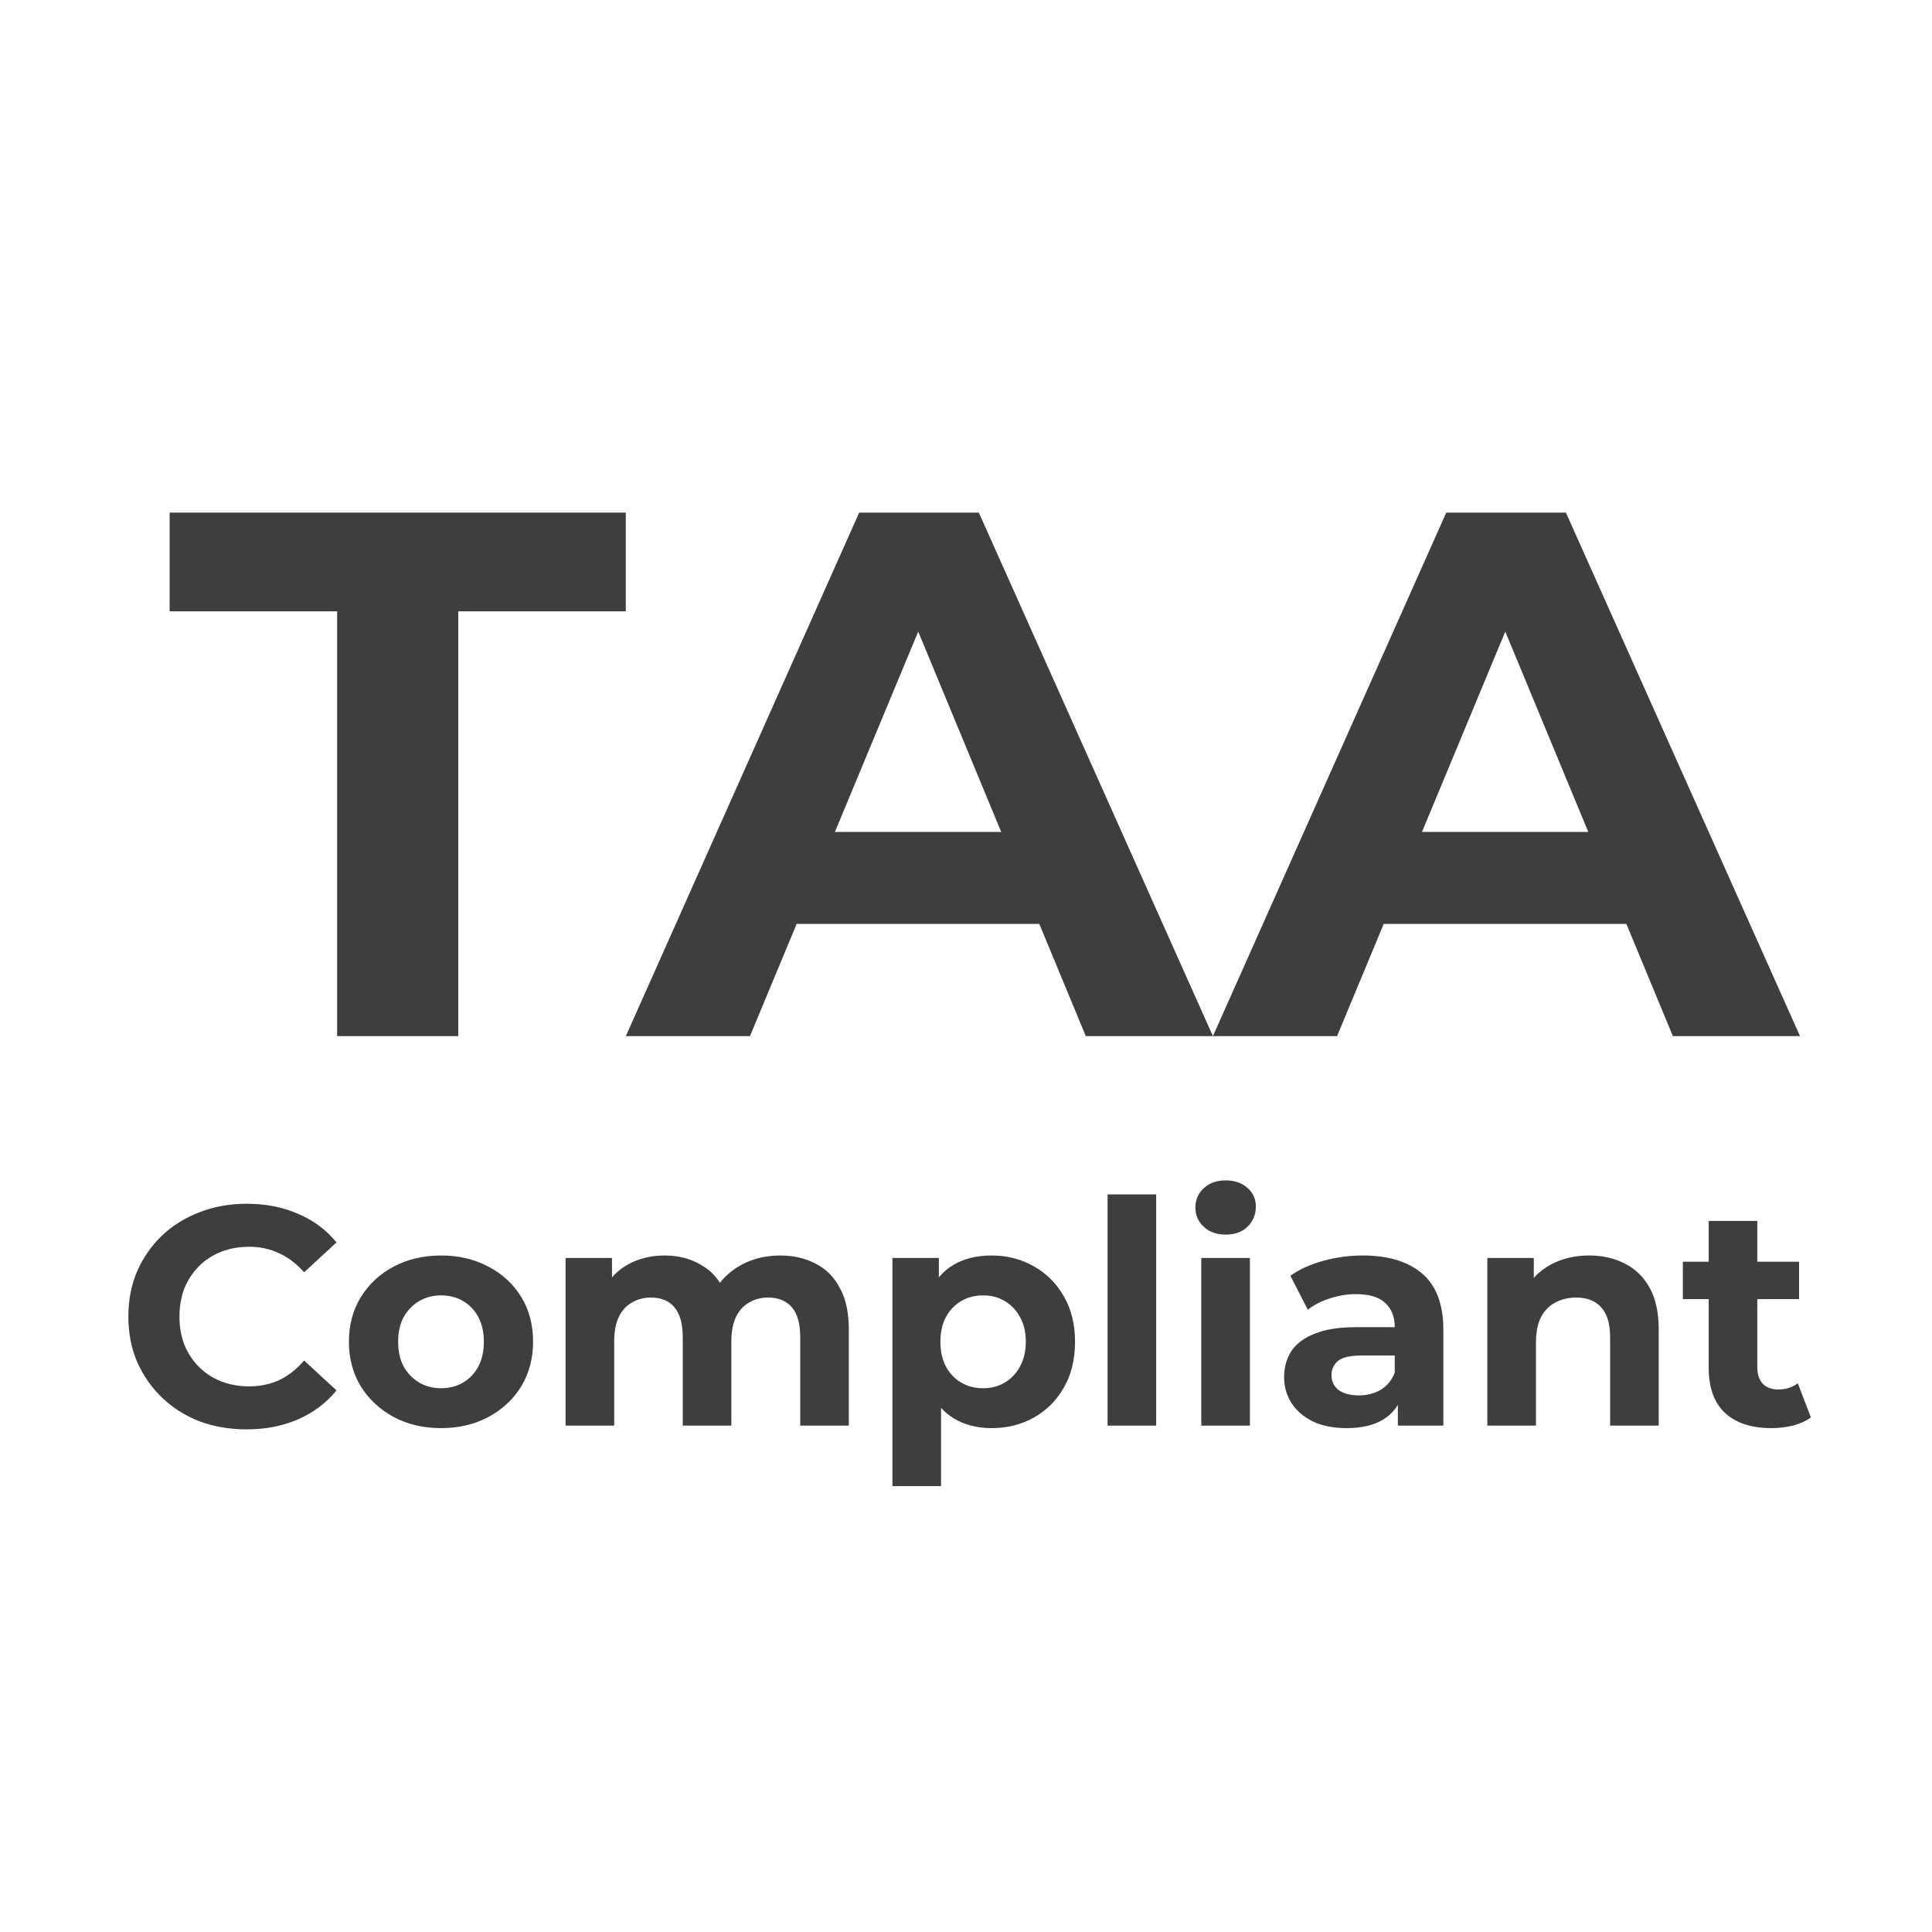 <svg width="62" height="62" viewBox="0 0 62 62" fill="none" xmlns="http://www.w3.org/2000/svg">
<path d="M38.924 33.25L46.412 16.45H50.252L57.764 33.25H53.684L47.54 18.418H49.076L42.908 33.25H38.924ZM42.668 29.65L43.7 26.698H52.34L53.396 29.65H42.668Z" fill="#3F3E3D"/>
<path d="M20.084 33.25L27.572 16.45H31.412L38.924 33.25H34.844L28.7 18.418H30.236L24.068 33.25H20.084ZM23.828 29.65L24.86 26.698H33.5L34.556 29.65H23.828Z" fill="#3F3E3D"/>
<path d="M10.819 33.25V19.618H5.443V16.45H20.083V19.618H14.707V33.25H10.819Z" fill="#3F3E3D"/>
<path d="M56.844 45.83C56.211 45.83 55.717 45.67 55.364 45.35C55.011 45.023 54.834 44.54 54.834 43.9V39.18H56.394V43.88C56.394 44.107 56.454 44.283 56.574 44.41C56.694 44.53 56.857 44.59 57.064 44.59C57.311 44.59 57.521 44.523 57.694 44.39L58.114 45.49C57.954 45.603 57.761 45.69 57.534 45.75C57.314 45.803 57.084 45.83 56.844 45.83ZM54.004 41.69V40.49H57.734V41.69H54.004Z" fill="#3F3E3D"/>
<path d="M51.001 40.29C51.427 40.29 51.807 40.377 52.141 40.55C52.48 40.717 52.747 40.977 52.941 41.33C53.134 41.677 53.23 42.123 53.23 42.67V45.75H51.67V42.91C51.67 42.477 51.574 42.157 51.38 41.95C51.194 41.743 50.927 41.64 50.581 41.64C50.334 41.64 50.111 41.693 49.91 41.8C49.717 41.9 49.564 42.057 49.45 42.27C49.344 42.483 49.291 42.757 49.291 43.09V45.75H47.73V40.37H49.221V41.86L48.941 41.41C49.134 41.05 49.41 40.773 49.77 40.58C50.13 40.387 50.541 40.29 51.001 40.29Z" fill="#3F3E3D"/>
<path d="M44.859 45.75V44.7L44.759 44.47V42.59C44.759 42.257 44.656 41.997 44.449 41.81C44.249 41.623 43.939 41.53 43.519 41.53C43.232 41.53 42.949 41.577 42.669 41.67C42.396 41.757 42.162 41.877 41.969 42.03L41.409 40.94C41.702 40.733 42.056 40.573 42.469 40.46C42.882 40.347 43.302 40.29 43.729 40.29C44.549 40.29 45.186 40.483 45.639 40.87C46.092 41.257 46.319 41.86 46.319 42.68V45.75H44.859ZM43.219 45.83C42.799 45.83 42.439 45.76 42.139 45.62C41.839 45.473 41.609 45.277 41.449 45.03C41.289 44.783 41.209 44.507 41.209 44.2C41.209 43.88 41.286 43.6 41.439 43.36C41.599 43.12 41.849 42.933 42.189 42.8C42.529 42.66 42.972 42.59 43.519 42.59H44.949V43.5H43.689C43.322 43.5 43.069 43.56 42.929 43.68C42.796 43.8 42.729 43.95 42.729 44.13C42.729 44.33 42.806 44.49 42.959 44.61C43.119 44.723 43.336 44.78 43.609 44.78C43.869 44.78 44.102 44.72 44.309 44.6C44.516 44.473 44.666 44.29 44.759 44.05L44.999 44.77C44.886 45.117 44.679 45.38 44.379 45.56C44.079 45.74 43.692 45.83 43.219 45.83Z" fill="#3F3E3D"/>
<path d="M38.551 45.75V40.37H40.111V45.75H38.551ZM39.331 39.62C39.045 39.62 38.811 39.537 38.631 39.37C38.451 39.203 38.361 38.997 38.361 38.75C38.361 38.503 38.451 38.297 38.631 38.13C38.811 37.963 39.045 37.88 39.331 37.88C39.618 37.88 39.851 37.96 40.031 38.12C40.211 38.273 40.301 38.473 40.301 38.72C40.301 38.98 40.211 39.197 40.031 39.37C39.858 39.537 39.625 39.62 39.331 39.62Z" fill="#3F3E3D"/>
<path d="M35.543 45.75V38.33H37.103V45.75H35.543Z" fill="#3F3E3D"/>
<path d="M31.819 45.83C31.365 45.83 30.969 45.73 30.629 45.53C30.289 45.33 30.022 45.027 29.829 44.62C29.642 44.207 29.549 43.687 29.549 43.06C29.549 42.427 29.639 41.907 29.819 41.5C29.999 41.093 30.259 40.79 30.599 40.59C30.939 40.39 31.345 40.29 31.819 40.29C32.325 40.29 32.779 40.407 33.179 40.64C33.585 40.867 33.905 41.187 34.139 41.6C34.379 42.013 34.499 42.5 34.499 43.06C34.499 43.627 34.379 44.117 34.139 44.53C33.905 44.943 33.585 45.263 33.179 45.49C32.779 45.717 32.325 45.83 31.819 45.83ZM28.639 47.69V40.37H30.129V41.47L30.099 43.07L30.199 44.66V47.69H28.639ZM31.549 44.55C31.809 44.55 32.039 44.49 32.239 44.37C32.445 44.25 32.609 44.08 32.729 43.86C32.855 43.633 32.919 43.367 32.919 43.06C32.919 42.747 32.855 42.48 32.729 42.26C32.609 42.04 32.445 41.87 32.239 41.75C32.039 41.63 31.809 41.57 31.549 41.57C31.289 41.57 31.055 41.63 30.849 41.75C30.642 41.87 30.479 42.04 30.359 42.26C30.239 42.48 30.179 42.747 30.179 43.06C30.179 43.367 30.239 43.633 30.359 43.86C30.479 44.08 30.642 44.25 30.849 44.37C31.055 44.49 31.289 44.55 31.549 44.55Z" fill="#3F3E3D"/>
<path d="M25.04 40.29C25.467 40.29 25.844 40.377 26.17 40.55C26.504 40.717 26.764 40.977 26.95 41.33C27.144 41.677 27.24 42.123 27.24 42.67V45.75H25.68V42.91C25.68 42.477 25.59 42.157 25.41 41.95C25.23 41.743 24.977 41.64 24.65 41.64C24.424 41.64 24.22 41.693 24.04 41.8C23.86 41.9 23.72 42.053 23.62 42.26C23.52 42.467 23.47 42.73 23.47 43.05V45.75H21.91V42.91C21.91 42.477 21.82 42.157 21.64 41.95C21.467 41.743 21.217 41.64 20.89 41.64C20.664 41.64 20.46 41.693 20.28 41.8C20.1 41.9 19.96 42.053 19.86 42.26C19.76 42.467 19.71 42.73 19.71 43.05V45.75H18.15V40.37H19.64V41.84L19.36 41.41C19.547 41.043 19.81 40.767 20.15 40.58C20.497 40.387 20.89 40.29 21.33 40.29C21.824 40.29 22.254 40.417 22.62 40.67C22.994 40.917 23.24 41.297 23.36 41.81L22.81 41.66C22.99 41.24 23.277 40.907 23.67 40.66C24.07 40.413 24.527 40.29 25.04 40.29Z" fill="#3F3E3D"/>
<path d="M14.157 45.83C13.584 45.83 13.074 45.71 12.627 45.47C12.187 45.23 11.837 44.903 11.577 44.49C11.324 44.07 11.197 43.593 11.197 43.06C11.197 42.52 11.324 42.043 11.577 41.63C11.837 41.21 12.187 40.883 12.627 40.65C13.074 40.41 13.584 40.29 14.157 40.29C14.724 40.29 15.231 40.41 15.677 40.65C16.124 40.883 16.474 41.207 16.727 41.62C16.981 42.033 17.107 42.513 17.107 43.06C17.107 43.593 16.981 44.07 16.727 44.49C16.474 44.903 16.124 45.23 15.677 45.47C15.231 45.71 14.724 45.83 14.157 45.83ZM14.157 44.55C14.417 44.55 14.651 44.49 14.857 44.37C15.064 44.25 15.227 44.08 15.347 43.86C15.467 43.633 15.527 43.367 15.527 43.06C15.527 42.747 15.467 42.48 15.347 42.26C15.227 42.04 15.064 41.87 14.857 41.75C14.651 41.63 14.417 41.57 14.157 41.57C13.897 41.57 13.664 41.63 13.457 41.75C13.251 41.87 13.084 42.04 12.957 42.26C12.837 42.48 12.777 42.747 12.777 43.06C12.777 43.367 12.837 43.633 12.957 43.86C13.084 44.08 13.251 44.25 13.457 44.37C13.664 44.49 13.897 44.55 14.157 44.55Z" fill="#3F3E3D"/>
<path d="M7.909 45.87C7.369 45.87 6.866 45.783 6.399 45.61C5.939 45.43 5.539 45.177 5.199 44.85C4.859 44.523 4.592 44.14 4.399 43.7C4.212 43.26 4.119 42.777 4.119 42.25C4.119 41.723 4.212 41.24 4.399 40.8C4.592 40.36 4.859 39.977 5.199 39.65C5.546 39.323 5.949 39.073 6.409 38.9C6.869 38.72 7.372 38.63 7.919 38.63C8.526 38.63 9.072 38.737 9.559 38.95C10.053 39.157 10.466 39.463 10.799 39.87L9.759 40.83C9.519 40.557 9.252 40.353 8.959 40.22C8.666 40.08 8.346 40.01 7.999 40.01C7.672 40.01 7.372 40.063 7.099 40.17C6.826 40.277 6.589 40.43 6.389 40.63C6.189 40.83 6.032 41.067 5.919 41.34C5.812 41.613 5.759 41.917 5.759 42.25C5.759 42.583 5.812 42.887 5.919 43.16C6.032 43.433 6.189 43.67 6.389 43.87C6.589 44.07 6.826 44.223 7.099 44.33C7.372 44.437 7.672 44.49 7.999 44.49C8.346 44.49 8.666 44.423 8.959 44.29C9.252 44.15 9.519 43.94 9.759 43.66L10.799 44.62C10.466 45.027 10.053 45.337 9.559 45.55C9.072 45.763 8.522 45.87 7.909 45.87Z" fill="#3F3E3D"/>
</svg>
